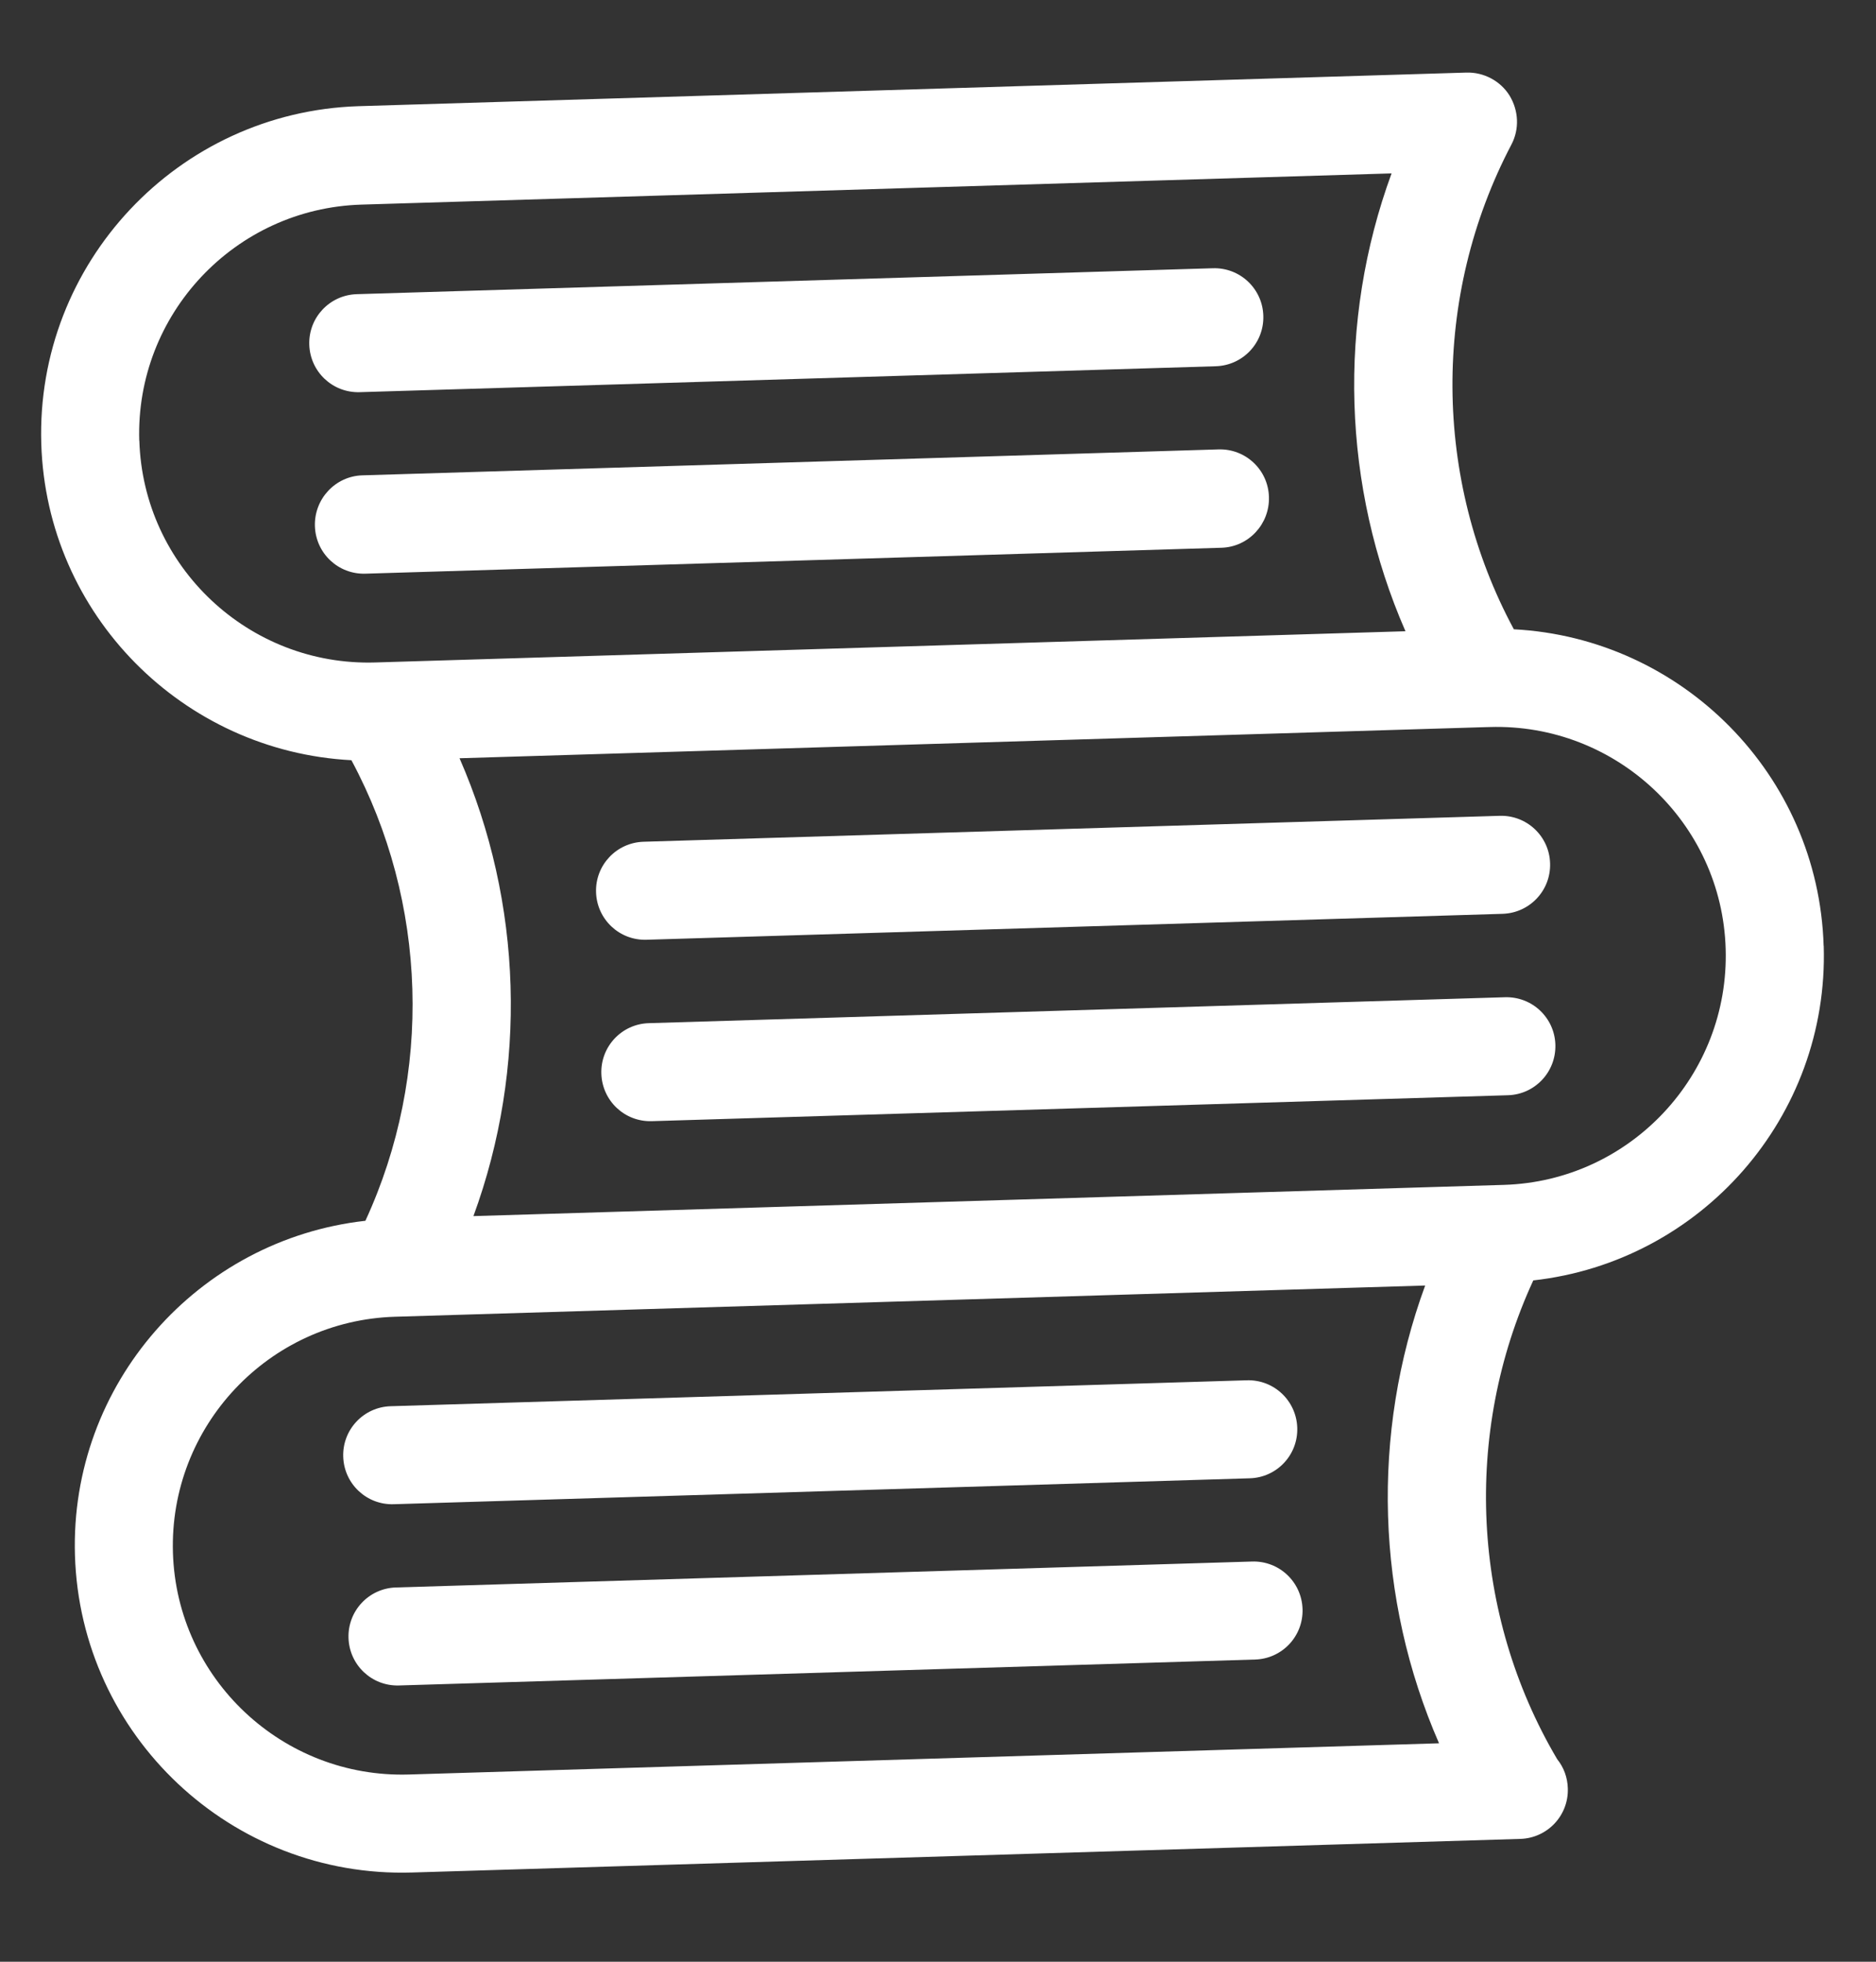 <svg fill="none" height="23" viewBox="0 0 22 23" width="22" xmlns="http://www.w3.org/2000/svg"><rect x="0" y="0" width="22" height="23" fill="#333333" stroke="none"/><g fill="#fff"><path d="m14.258 4.294-10.039.304c-.318.01-.582-.239-.592-.557-.01-.318.239-.582.557-.592l10.039-.304c.318-.01.583.239.592.557.01.318-.239.582-.557.592z"/><path d="m14.324 6.422-10.039.304c-.318.01-.582-.239-.592-.557-.01-.318.239-.587.557-.596l10.039-.304c.318-.01.583.239.592.557.01.318-.239.587-.557.596z"/><path d="m14.656 17.332-10.039.304c-.318.01-.582-.239-.592-.557-.01-.318.239-.583.557-.592l10.039-.304c.318-.01.582.239.592.557.01.318-.239.583-.557.592z"/><path d="m14.718 19.457-10.039.304c-.318.01-.582-.239-.592-.557-.01-.318.239-.583.557-.592l10.039-.304c.318-.01.582.239.592.557.01.318-.239.583-.557.592z"/><path d="m21.386 11.09c-.061-2.009-1.664-3.609-3.633-3.712-.947-1.758-.963-3.903-.029-5.682.096-.182.086-.398-.021-.575-.107-.172-.302-.276-.506-.27l-12.994.394c-2.115.068-3.783 1.84-3.719 3.956.061 2.009 1.664 3.609 3.637 3.712.895 1.666.956 3.683.164 5.4-1.964.219-3.467 1.916-3.406 3.922.064 2.115 1.836 3.783 3.952 3.719l12.994-.394.004-0c.318-.01.567-.274.557-.592-.004-.131-.048-.247-.125-.343-1.006-1.703-1.107-3.822-.28-5.613 1.964-.219 3.467-1.912 3.406-3.922zm-1.149.035c.045 1.48-1.121 2.722-2.6 2.767l-12.085.366c.637-1.737.578-3.673-.163-5.368l12.04-.365.004-0.0.037-.001c1.48-.045 2.723 1.121 2.767 2.6zm-18.604-5.959c-.045-1.48 1.121-2.722 2.605-2.767l12.081-.366c-.637 1.737-.578 3.673.163 5.368l-12.081.366c-1.48.045-2.722-1.121-2.767-2.601zm15.243 15.273-12.081.366c-1.48.045-2.722-1.121-2.767-2.6-.045-1.48 1.121-2.722 2.604-2.767l12.081-.366c-.637 1.737-.578 3.673.163 5.368z"/><path d="m17.621 10.714-10.039.304c-.318.01-.582-.239-.592-.557-.01-.318.239-.582.557-.592l10.039-.304c.318-.01.583.239.592.557.01.318-.239.582-.557.592z"/><path d="m17.683 12.841-10.039.304c-.318.01-.582-.239-.592-.557-.01-.318.239-.583.557-.592l10.039-.304c.318-.01.583.239.592.557s-.239.583-.557.592z"/></g></svg>